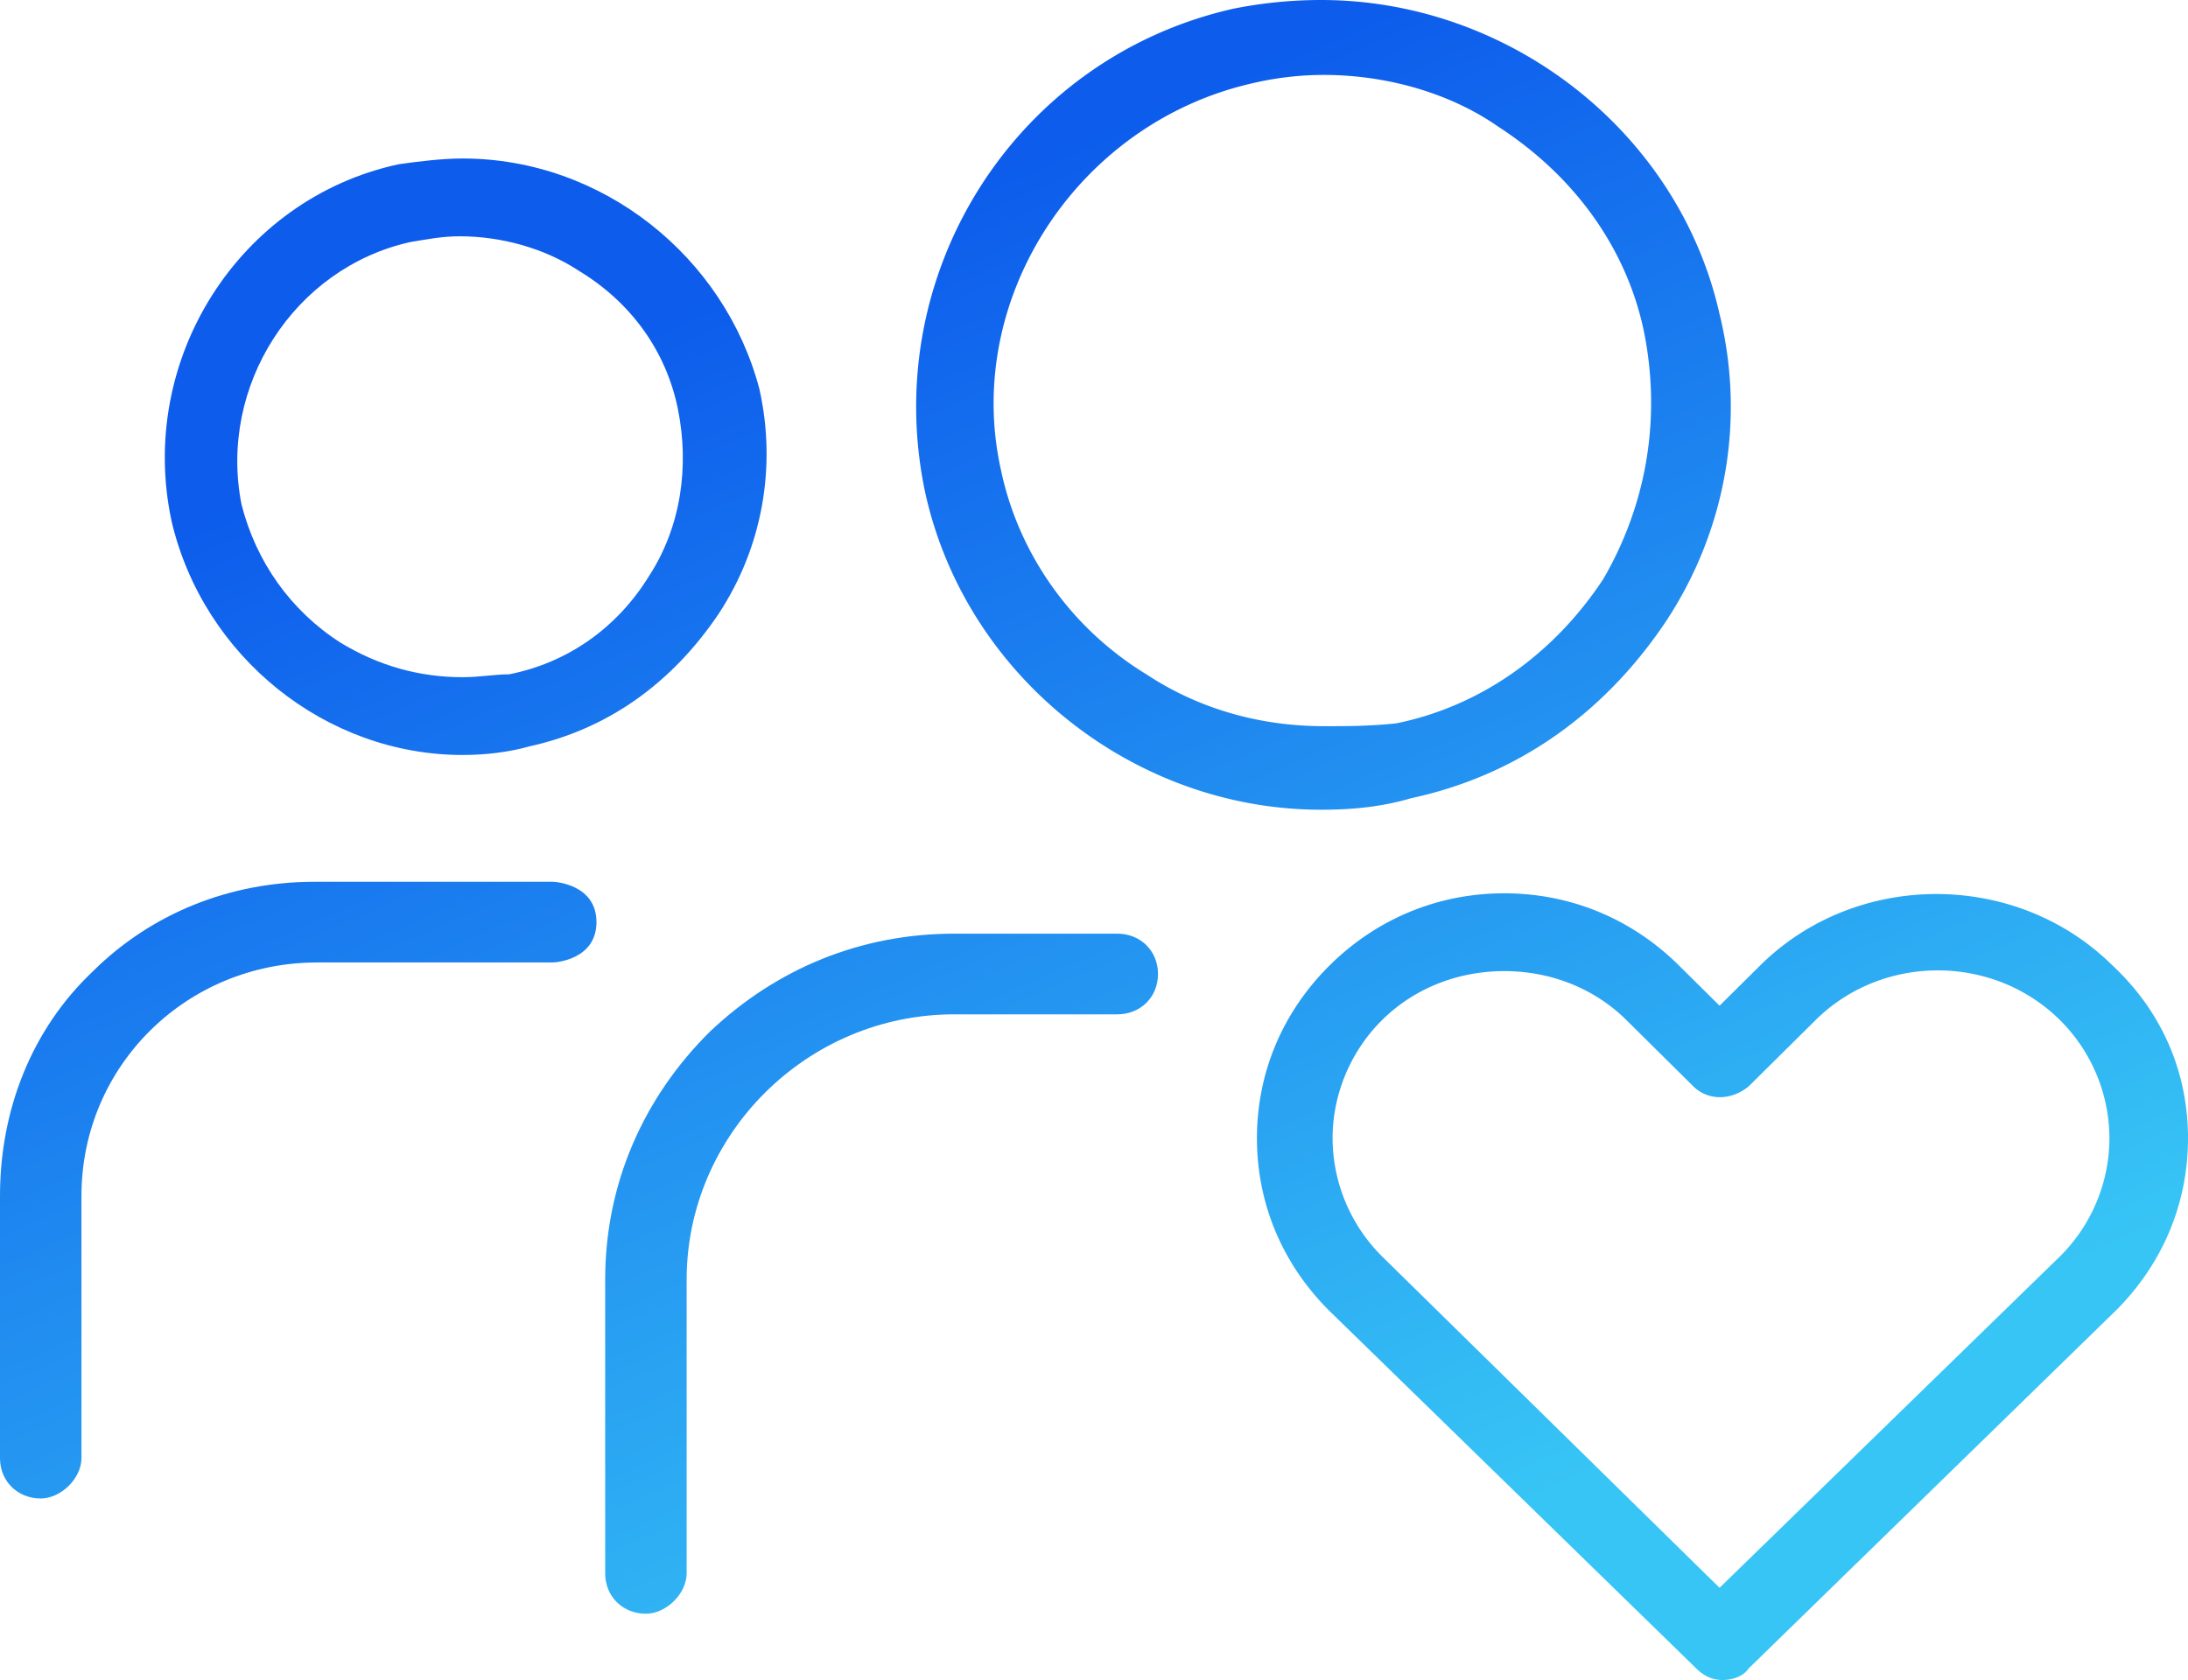 <svg width="125" height="96" fill="none" xmlns="http://www.w3.org/2000/svg"><path d="M120.678 55.163c-5.485-5.434-14.627-5.434-20.113 0l-2.327 2.305-2.327-2.305c-2.66-2.635-6.15-4.117-9.973-4.117-3.824 0-7.314 1.482-9.974 4.117s-4.155 6.093-4.155 9.88c0 3.787 1.496 7.245 4.155 9.88L96.908 95.34c.499.494.998.66 1.496.66.499 0 1.164-.166 1.496-.66l20.944-20.418c2.66-2.635 4.156-6.093 4.156-9.88 0-3.787-1.496-7.245-4.322-9.88zm-.166 9.88a9.56 9.56 0 0 1-2.826 6.751L98.238 90.731 78.956 71.794a9.562 9.562 0 0 1-2.826-6.751c0-2.47.998-4.94 2.826-6.751 1.829-1.812 4.322-2.8 6.982-2.8s5.153.988 6.981 2.8l3.823 3.787c.831.823 2.161.823 3.158 0l3.823-3.787c3.824-3.788 10.14-3.788 13.963 0a9.56 9.56 0 0 1 2.826 6.751z" fill="url(#a)"/><path d="M75.465 0a25.62 25.62 0 0 0-4.986.494c-12.467 2.8-20.28 15.15-17.62 27.664C55.186 38.696 64.827 46.27 75.465 46.27c1.829 0 3.491-.165 5.153-.659 6.15-1.317 11.137-4.94 14.628-10.209 3.325-5.104 4.488-11.362 2.992-17.454C95.911 7.574 86.27 0 75.465 0zm.167 41.496c-3.657 0-7.148-.988-10.14-2.964-4.322-2.635-7.314-6.916-8.311-11.691-2.161-9.716 4.322-19.76 14.295-22.066a17.932 17.932 0 0 1 4.156-.494c3.49 0 7.147.988 9.973 2.964 4.322 2.8 7.314 6.916 8.311 11.691.998 4.94.166 9.88-2.327 14.162-2.826 4.281-6.981 7.245-11.802 8.233-1.496.165-2.826.165-4.155.165z" fill="url(#b)"/><path d="M54.521 53.352c-5.32 0-10.14 1.976-13.963 5.598-3.823 3.788-5.984 8.728-5.984 14.162v16.795c0 1.318.998 2.306 2.327 2.306 1.164 0 2.327-1.153 2.327-2.306V73.112c0-8.234 6.816-15.15 15.293-15.15h9.309c1.33 0 2.327-.988 2.327-2.305 0-1.317-.998-2.305-2.327-2.305h-9.31z" fill="url(#c)"/><path d="M17.952 50.388c-4.82 0-9.308 1.81-12.633 5.104C1.83 58.786 0 63.396 0 68.336v14.985c0 1.317.997 2.305 2.327 2.305 1.164 0 2.327-1.153 2.327-2.305V68.336c0-7.41 5.984-13.338 13.464-13.338h13.464c.167 0 2.494-.164 2.494-2.305 0-2.14-2.327-2.305-2.494-2.305h-13.63z" fill="url(#d)"/><path d="M26.43 9.057c-1.164 0-2.494.164-3.658.329-9.142 1.976-14.96 11.197-12.965 20.419 1.828 7.739 8.81 13.337 16.622 13.337 1.33 0 2.66-.164 3.823-.494 4.488-.988 8.145-3.622 10.805-7.574 2.493-3.787 3.324-8.398 2.327-12.844-1.995-7.575-8.976-13.173-16.955-13.173zm0 29.64c-2.494 0-4.821-.66-6.982-1.977-2.826-1.81-4.82-4.61-5.652-7.903-1.33-6.752 2.992-13.503 9.641-14.985.998-.165 1.829-.33 2.826-.33 2.327 0 4.82.66 6.815 1.977 2.992 1.81 4.987 4.61 5.652 7.904.665 3.293.166 6.75-1.662 9.55-1.829 2.964-4.655 4.94-7.98 5.599-.83 0-1.661.164-2.659.164z" fill="url(#e)"/><defs><linearGradient id="a" x1="104.293" y1="78.492" x2="71.57" y2="3.342" gradientUnits="userSpaceOnUse"><stop stop-color="#37C5F5"/><stop offset="1" stop-color="#0D5CEC"/></linearGradient><linearGradient id="b" x1="100.89" y1="79.974" x2="68.166" y2="4.824" gradientUnits="userSpaceOnUse"><stop stop-color="#37C5F5"/><stop offset="1" stop-color="#0D5CEC"/></linearGradient><linearGradient id="c" x1="61.308" y1="97.209" x2="28.585" y2="22.059" gradientUnits="userSpaceOnUse"><stop stop-color="#37C5F5"/><stop offset="1" stop-color="#0D5CEC"/></linearGradient><linearGradient id="d" x1="35.059" y1="108.639" x2="2.336" y2="33.489" gradientUnits="userSpaceOnUse"><stop stop-color="#37C5F5"/><stop offset="1" stop-color="#0D5CEC"/></linearGradient><linearGradient id="e" x1="58.537" y1="98.415" x2="25.814" y2="23.265" gradientUnits="userSpaceOnUse"><stop stop-color="#37C5F5"/><stop offset="1" stop-color="#0D5CEC"/></linearGradient></defs></svg>